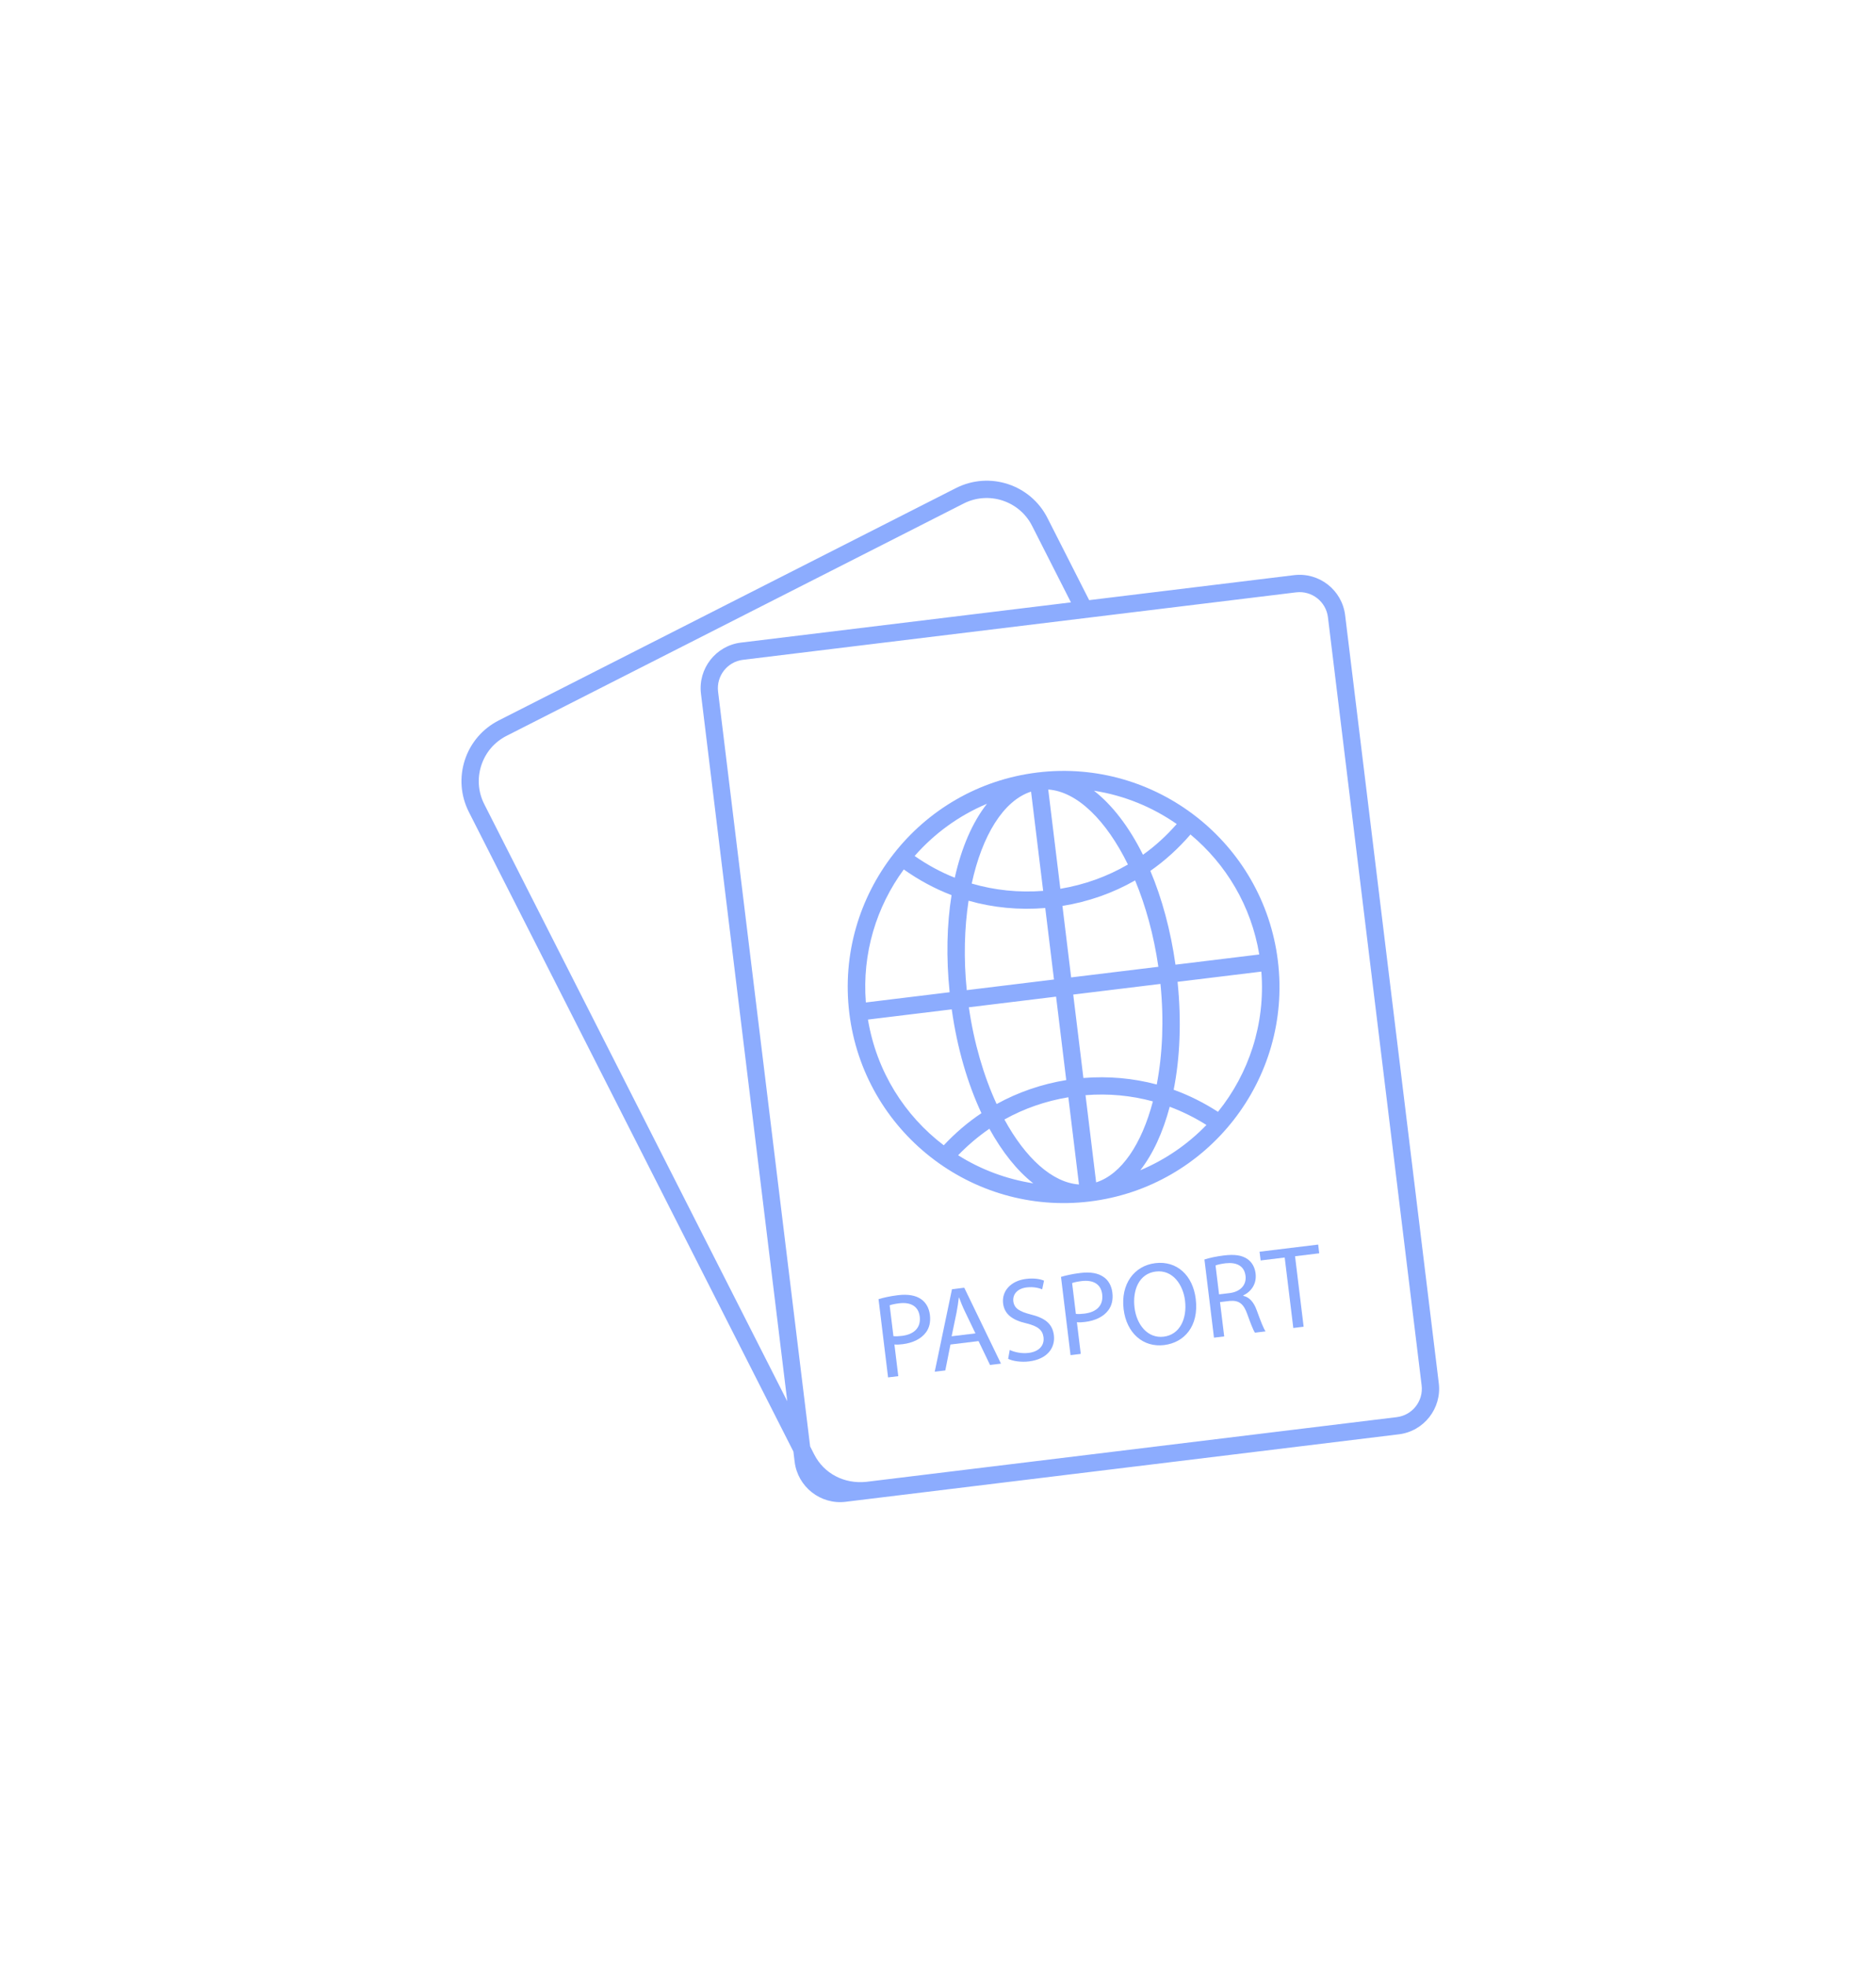 <?xml version="1.0" encoding="UTF-8"?> <svg xmlns="http://www.w3.org/2000/svg" xmlns:xlink="http://www.w3.org/1999/xlink" width="439" zoomAndPan="magnify" viewBox="0 0 329.25 345" height="460" preserveAspectRatio="xMidYMid meet"> <defs> <filter x="0%" y="0%" width="100%" height="100%" id="8c09e8a0be"> <feColorMatrix values="0 0 0 0 1 0 0 0 0 1 0 0 0 0 1 0 0 0 1 0" color-interpolation-filters="sRGB"></feColorMatrix> </filter> <mask id="8da9a237fb"> <g filter="url(#8c09e8a0be)"> <rect x="-32.925" width="395.1" fill="#000000" y="-34.5" height="414" fill-opacity="0.647"></rect> </g> </mask> <clipPath id="7543e835b3"> <path d="M 7 9 L 180 9 L 180 189 L 7 189 Z M 7 9 " clip-rule="nonzero"></path> </clipPath> <clipPath id="55dfb7b75d"> <path d="M 2.414 19.578 L 159.145 0.465 L 180.523 175.762 L 23.793 194.875 Z M 2.414 19.578 " clip-rule="nonzero"></path> </clipPath> <clipPath id="d148d447b7"> <path d="M 2.414 19.578 L 159.145 0.465 L 180.523 175.762 L 23.793 194.875 Z M 2.414 19.578 " clip-rule="nonzero"></path> </clipPath> <clipPath id="d94e805607"> <path d="M 75 60 L 152 60 L 152 137 L 75 137 Z M 75 60 " clip-rule="nonzero"></path> </clipPath> <clipPath id="db98e724fe"> <path d="M 2.414 19.578 L 159.145 0.465 L 180.523 175.762 L 23.793 194.875 Z M 2.414 19.578 " clip-rule="nonzero"></path> </clipPath> <clipPath id="692060dff3"> <path d="M 2.414 19.578 L 159.145 0.465 L 180.523 175.762 L 23.793 194.875 Z M 2.414 19.578 " clip-rule="nonzero"></path> </clipPath> <clipPath id="7f720886d7"> <path d="M 81 152 L 91 152 L 91 167 L 81 167 Z M 81 152 " clip-rule="nonzero"></path> </clipPath> <clipPath id="05bc3e64cb"> <path d="M 2.414 19.578 L 159.145 0.465 L 180.523 175.762 L 23.793 194.875 Z M 2.414 19.578 " clip-rule="nonzero"></path> </clipPath> <clipPath id="2d8b18181b"> <path d="M 2.414 19.578 L 159.145 0.465 L 180.523 175.762 L 23.793 194.875 Z M 2.414 19.578 " clip-rule="nonzero"></path> </clipPath> <clipPath id="33677b5d35"> <path d="M 91 151 L 103 151 L 103 166 L 91 166 Z M 91 151 " clip-rule="nonzero"></path> </clipPath> <clipPath id="150867be12"> <path d="M 2.414 19.578 L 159.145 0.465 L 180.523 175.762 L 23.793 194.875 Z M 2.414 19.578 " clip-rule="nonzero"></path> </clipPath> <clipPath id="c855ad7626"> <path d="M 2.414 19.578 L 159.145 0.465 L 180.523 175.762 L 23.793 194.875 Z M 2.414 19.578 " clip-rule="nonzero"></path> </clipPath> <clipPath id="a40a352db9"> <path d="M 103 149 L 112 149 L 112 164 L 103 164 Z M 103 149 " clip-rule="nonzero"></path> </clipPath> <clipPath id="3a0f7b3735"> <path d="M 2.414 19.578 L 159.145 0.465 L 180.523 175.762 L 23.793 194.875 Z M 2.414 19.578 " clip-rule="nonzero"></path> </clipPath> <clipPath id="5bc3ea7d0e"> <path d="M 2.414 19.578 L 159.145 0.465 L 180.523 175.762 L 23.793 194.875 Z M 2.414 19.578 " clip-rule="nonzero"></path> </clipPath> <clipPath id="cb893e11c6"> <path d="M 113 148 L 123 148 L 123 163 L 113 163 Z M 113 148 " clip-rule="nonzero"></path> </clipPath> <clipPath id="b0991d4548"> <path d="M 2.414 19.578 L 159.145 0.465 L 180.523 175.762 L 23.793 194.875 Z M 2.414 19.578 " clip-rule="nonzero"></path> </clipPath> <clipPath id="a717a6e85e"> <path d="M 2.414 19.578 L 159.145 0.465 L 180.523 175.762 L 23.793 194.875 Z M 2.414 19.578 " clip-rule="nonzero"></path> </clipPath> <clipPath id="b5d198dbea"> <path d="M 124 146 L 137 146 L 137 162 L 124 162 Z M 124 146 " clip-rule="nonzero"></path> </clipPath> <clipPath id="6a1d9ddad0"> <path d="M 2.414 19.578 L 159.145 0.465 L 180.523 175.762 L 23.793 194.875 Z M 2.414 19.578 " clip-rule="nonzero"></path> </clipPath> <clipPath id="309c80e5b5"> <path d="M 2.414 19.578 L 159.145 0.465 L 180.523 175.762 L 23.793 194.875 Z M 2.414 19.578 " clip-rule="nonzero"></path> </clipPath> <clipPath id="efad671534"> <path d="M 138 145 L 150 145 L 150 160 L 138 160 Z M 138 145 " clip-rule="nonzero"></path> </clipPath> <clipPath id="99f7c37b03"> <path d="M 2.414 19.578 L 159.145 0.465 L 180.523 175.762 L 23.793 194.875 Z M 2.414 19.578 " clip-rule="nonzero"></path> </clipPath> <clipPath id="530587c8b4"> <path d="M 2.414 19.578 L 159.145 0.465 L 180.523 175.762 L 23.793 194.875 Z M 2.414 19.578 " clip-rule="nonzero"></path> </clipPath> <clipPath id="c00ff4510f"> <path d="M 148 143 L 159 143 L 159 159 L 148 159 Z M 148 143 " clip-rule="nonzero"></path> </clipPath> <clipPath id="7738f760c4"> <path d="M 2.414 19.578 L 159.145 0.465 L 180.523 175.762 L 23.793 194.875 Z M 2.414 19.578 " clip-rule="nonzero"></path> </clipPath> <clipPath id="6701c8963a"> <path d="M 2.414 19.578 L 159.145 0.465 L 180.523 175.762 L 23.793 194.875 Z M 2.414 19.578 " clip-rule="nonzero"></path> </clipPath> <clipPath id="7575c6ae2d"> <rect x="0" width="183" y="0" height="197"></rect> </clipPath> </defs> <g mask="url(#8da9a237fb)"> <g transform="matrix(1, 0, 0, 1, 73, 75)"> <g clip-path="url(#7575c6ae2d)"> <g clip-path="url(#7543e835b3)"> <g clip-path="url(#55dfb7b75d)"> <g clip-path="url(#d148d447b7)"> <path fill="#4e7efe" d="M 176.504 168.137 C 176.84 170.883 174.891 173.387 172.137 173.723 L 79.012 185.082 C 75.188 185.473 71.621 183.652 69.906 180.281 L 69.184 178.863 L 53.027 46.391 C 52.695 43.645 54.652 41.137 57.395 40.805 L 154.48 28.965 C 157.234 28.629 159.727 30.59 160.062 33.336 Z M 50.023 46.754 L 65.172 170.941 L 11.992 66.141 C 10.918 64.016 10.73 61.602 11.469 59.34 C 12.211 57.066 13.773 55.234 15.906 54.148 L 96.148 13.363 C 100.523 11.148 105.914 12.906 108.133 17.285 L 114.957 30.723 L 57.027 37.785 C 52.629 38.324 49.488 42.352 50.023 46.754 Z M 154.113 25.945 L 118.156 30.332 L 110.832 15.906 C 107.852 10.031 100.664 7.676 94.781 10.66 L 14.531 51.445 C 11.691 52.895 9.578 55.355 8.582 58.391 C 7.598 61.434 7.844 64.664 9.293 67.52 L 66.246 179.762 L 66.465 181.559 C 67.004 185.961 71.016 189.117 75.418 188.582 L 172.504 176.738 C 176.914 176.203 180.055 172.176 179.516 167.77 L 163.078 32.969 C 162.539 28.562 158.523 25.41 154.113 25.945 " fill-opacity="1" fill-rule="nonzero"></path> </g> </g> </g> <g clip-path="url(#d94e805607)"> <g clip-path="url(#db98e724fe)"> <g clip-path="url(#692060dff3)"> <path fill="#4e7efe" d="M 94.035 102.152 C 94.996 109.008 96.832 115.203 99.25 120.375 C 96.852 121.969 94.641 123.871 92.637 126.012 C 85.758 120.793 80.844 113.043 79.332 103.945 Z M 85.621 77.598 C 88.25 79.457 91.051 80.98 94.004 82.105 C 93.18 87.246 93.039 93.039 93.668 99.148 L 78.965 100.941 C 78.281 92.316 80.82 84.137 85.621 77.598 Z M 100.219 66.07 C 97.688 69.293 95.746 73.746 94.57 79.047 C 92.105 78.078 89.746 76.785 87.523 75.234 C 90.961 71.309 95.273 68.145 100.219 66.07 Z M 107.957 63.938 L 110.082 81.359 C 105.805 81.691 101.57 81.254 97.543 80.074 C 99.363 71.66 103.102 65.508 107.957 63.938 Z M 111.98 96.914 L 96.672 98.781 C 96.109 93.215 96.262 87.867 96.988 83.086 C 101.32 84.316 105.859 84.746 110.449 84.367 Z M 114.133 114.566 C 109.816 115.273 105.691 116.688 101.914 118.77 C 99.672 113.914 97.945 108.086 97.039 101.789 L 112.348 99.922 Z M 116.367 132.887 C 111.672 132.566 106.961 128.227 103.281 121.484 C 106.738 119.555 110.527 118.238 114.5 117.582 Z M 95.156 127.758 C 96.84 126.02 98.672 124.461 100.645 123.105 C 102.887 127.176 105.5 130.461 108.34 132.688 C 103.594 131.941 99.113 130.254 95.156 127.758 Z M 117.516 117.215 C 121.52 116.895 125.52 117.266 129.34 118.305 C 127.391 125.734 123.863 131.082 119.379 132.52 Z M 115.359 99.555 L 130.668 97.688 C 131.305 104.02 131.027 110.09 130.016 115.34 C 125.848 114.227 121.508 113.848 117.145 114.199 Z M 113.465 84 C 118.008 83.266 122.312 81.754 126.219 79.52 C 128.078 83.988 129.5 89.141 130.301 94.68 L 114.992 96.547 Z M 110.973 63.57 C 116.062 63.926 121.168 69.004 124.957 76.73 C 121.332 78.844 117.328 80.285 113.098 80.992 Z M 133.523 69.625 C 131.738 71.664 129.758 73.484 127.598 75.02 C 125.184 70.156 122.227 66.301 119 63.781 C 124.297 64.605 129.242 66.641 133.523 69.625 Z M 148.008 92.52 L 133.305 94.312 C 132.445 88.23 130.918 82.645 128.895 77.848 C 131.48 76.051 133.832 73.898 135.938 71.461 C 142.168 76.652 146.598 83.984 148.008 92.52 Z M 140.762 120.141 C 138.305 118.547 135.699 117.242 132.988 116.262 C 134.094 110.66 134.375 104.203 133.672 97.32 L 148.375 95.527 C 149.105 104.719 146.176 113.422 140.762 120.141 Z M 127.121 130.398 C 129.348 127.551 131.105 123.734 132.293 119.246 C 134.531 120.086 136.695 121.156 138.738 122.445 C 135.484 125.816 131.551 128.531 127.121 130.398 Z M 118.254 135.875 C 138.996 133.348 153.809 114.398 151.277 93.648 C 148.746 72.887 129.812 58.055 109.074 60.582 C 88.34 63.109 73.527 82.059 76.062 102.82 C 78.59 123.57 97.523 138.402 118.254 135.875 " fill-opacity="1" fill-rule="nonzero"></path> </g> </g> </g> <g clip-path="url(#7f720886d7)"> <g clip-path="url(#05bc3e64cb)"> <g clip-path="url(#2d8b18181b)"> <path fill="#4e7efe" d="M 85.297 159.461 C 84.703 159.535 84.195 159.555 83.801 159.508 L 83.141 154.098 C 83.441 153.977 84.031 153.844 84.812 153.746 C 86.793 153.504 88.195 154.234 88.418 156.07 C 88.652 157.992 87.465 159.195 85.297 159.461 Z M 88.637 153.004 C 87.723 152.363 86.367 152.105 84.594 152.32 C 83.156 152.496 82.035 152.762 81.188 153.012 L 82.863 166.75 L 84.656 166.531 L 83.977 160.969 C 84.398 161.023 84.902 160.98 85.434 160.918 C 87.184 160.703 88.664 159.992 89.5 158.863 C 90.109 158.059 90.355 157.023 90.203 155.77 C 90.051 154.527 89.477 153.57 88.637 153.004 " fill-opacity="1" fill-rule="nonzero"></path> </g> </g> </g> <g clip-path="url(#33677b5d35)"> <g clip-path="url(#150867be12)"> <g clip-path="url(#c855ad7626)"> <path fill="#4e7efe" d="M 94.016 159.531 L 94.883 155.348 C 95.051 154.469 95.176 153.594 95.281 152.734 L 95.324 152.73 C 95.621 153.52 95.93 154.32 96.355 155.188 L 98.195 159.023 Z M 94.078 151.273 L 91.051 165.75 L 92.906 165.527 L 93.812 160.977 L 98.742 160.375 L 100.758 164.566 L 102.676 164.332 L 96.234 151.008 L 94.078 151.273 " fill-opacity="1" fill-rule="nonzero"></path> </g> </g> </g> <g clip-path="url(#a40a352db9)"> <g clip-path="url(#3a0f7b3735)"> <g clip-path="url(#5bc3ea7d0e)"> <path fill="#4e7efe" d="M 107.922 155.707 C 105.922 155.188 105 154.652 104.84 153.359 C 104.727 152.41 105.305 151.184 107.191 150.953 C 108.457 150.801 109.434 151.094 109.91 151.289 L 110.234 149.766 C 109.566 149.488 108.504 149.289 107.086 149.461 C 104.375 149.793 102.785 151.617 103.051 153.777 C 103.289 155.742 104.832 156.75 107.203 157.277 C 109.156 157.77 109.988 158.422 110.145 159.715 C 110.316 161.125 109.371 162.227 107.535 162.449 C 106.297 162.602 105.066 162.324 104.215 161.934 L 103.938 163.492 C 104.742 163.902 106.246 164.109 107.594 163.945 C 110.867 163.547 112.227 161.496 111.965 159.355 C 111.715 157.309 110.375 156.316 107.922 155.707 " fill-opacity="1" fill-rule="nonzero"></path> </g> </g> </g> <g clip-path="url(#cb893e11c6)"> <g clip-path="url(#b0991d4548)"> <g clip-path="url(#a717a6e85e)"> <path fill="#4e7efe" d="M 117.32 155.555 C 116.727 155.629 116.223 155.648 115.824 155.602 L 115.164 150.195 C 115.469 150.07 116.055 149.938 116.836 149.84 C 118.816 149.602 120.219 150.328 120.441 152.168 C 120.676 154.086 119.492 155.293 117.32 155.555 Z M 116.621 148.418 C 115.172 148.594 114.059 148.855 113.211 149.109 L 114.887 162.844 L 116.68 162.625 L 116.004 157.062 C 116.422 157.117 116.926 157.078 117.457 157.012 C 119.211 156.797 120.688 156.09 121.516 154.961 C 122.125 154.152 122.379 153.117 122.227 151.863 C 122.074 150.621 121.504 149.664 120.652 149.102 C 119.738 148.461 118.395 148.199 116.621 148.418 " fill-opacity="1" fill-rule="nonzero"></path> </g> </g> </g> <g clip-path="url(#b5d198dbea)"> <g clip-path="url(#6a1d9ddad0)"> <g clip-path="url(#309c80e5b5)"> <path fill="#4e7efe" d="M 131.234 159.602 C 128.41 159.945 126.477 157.48 126.117 154.504 C 125.742 151.457 126.891 148.531 129.852 148.168 C 132.844 147.805 134.645 150.52 134.98 153.273 C 135.367 156.438 134.07 159.254 131.234 159.602 Z M 129.766 146.695 C 126.055 147.148 123.664 150.363 124.203 154.781 C 124.715 158.988 127.637 161.523 131.309 161.074 C 134.855 160.641 137.445 157.754 136.859 152.973 C 136.355 148.84 133.551 146.234 129.766 146.695 " fill-opacity="1" fill-rule="nonzero"></path> </g> </g> </g> <g clip-path="url(#efad671534)"> <g clip-path="url(#99f7c37b03)"> <g clip-path="url(#530587c8b4)"> <path fill="#4e7efe" d="M 142.789 151.953 L 140.953 152.176 L 140.336 147.102 C 140.617 146.984 141.223 146.824 142.09 146.719 C 143.988 146.508 145.379 147.133 145.598 148.93 C 145.789 150.516 144.707 151.719 142.789 151.953 Z M 145.199 152.43 L 145.191 152.367 C 146.59 151.699 147.59 150.34 147.363 148.5 C 147.234 147.426 146.734 146.535 145.957 145.992 C 144.996 145.316 143.711 145.113 141.793 145.348 C 140.562 145.496 139.273 145.758 138.387 146.059 L 140.062 159.773 L 141.855 159.555 L 141.121 153.531 L 142.809 153.328 C 144.453 153.191 145.273 153.82 145.922 155.691 C 146.531 157.375 146.98 158.539 147.258 158.898 L 149.113 158.672 C 148.758 158.172 148.258 156.879 147.574 154.992 C 147.074 153.59 146.309 152.676 145.199 152.43 " fill-opacity="1" fill-rule="nonzero"></path> </g> </g> </g> <g clip-path="url(#c00ff4510f)"> <g clip-path="url(#7738f760c4)"> <g clip-path="url(#6701c8963a)"> <path fill="#4e7efe" d="M 148.25 146.223 L 152.473 145.707 L 153.984 158.078 L 155.797 157.855 L 154.289 145.484 L 158.531 144.969 L 158.348 143.434 L 148.062 144.688 L 148.25 146.223 " fill-opacity="1" fill-rule="nonzero"></path> </g> </g> </g> </g> </g> </g> </svg> 